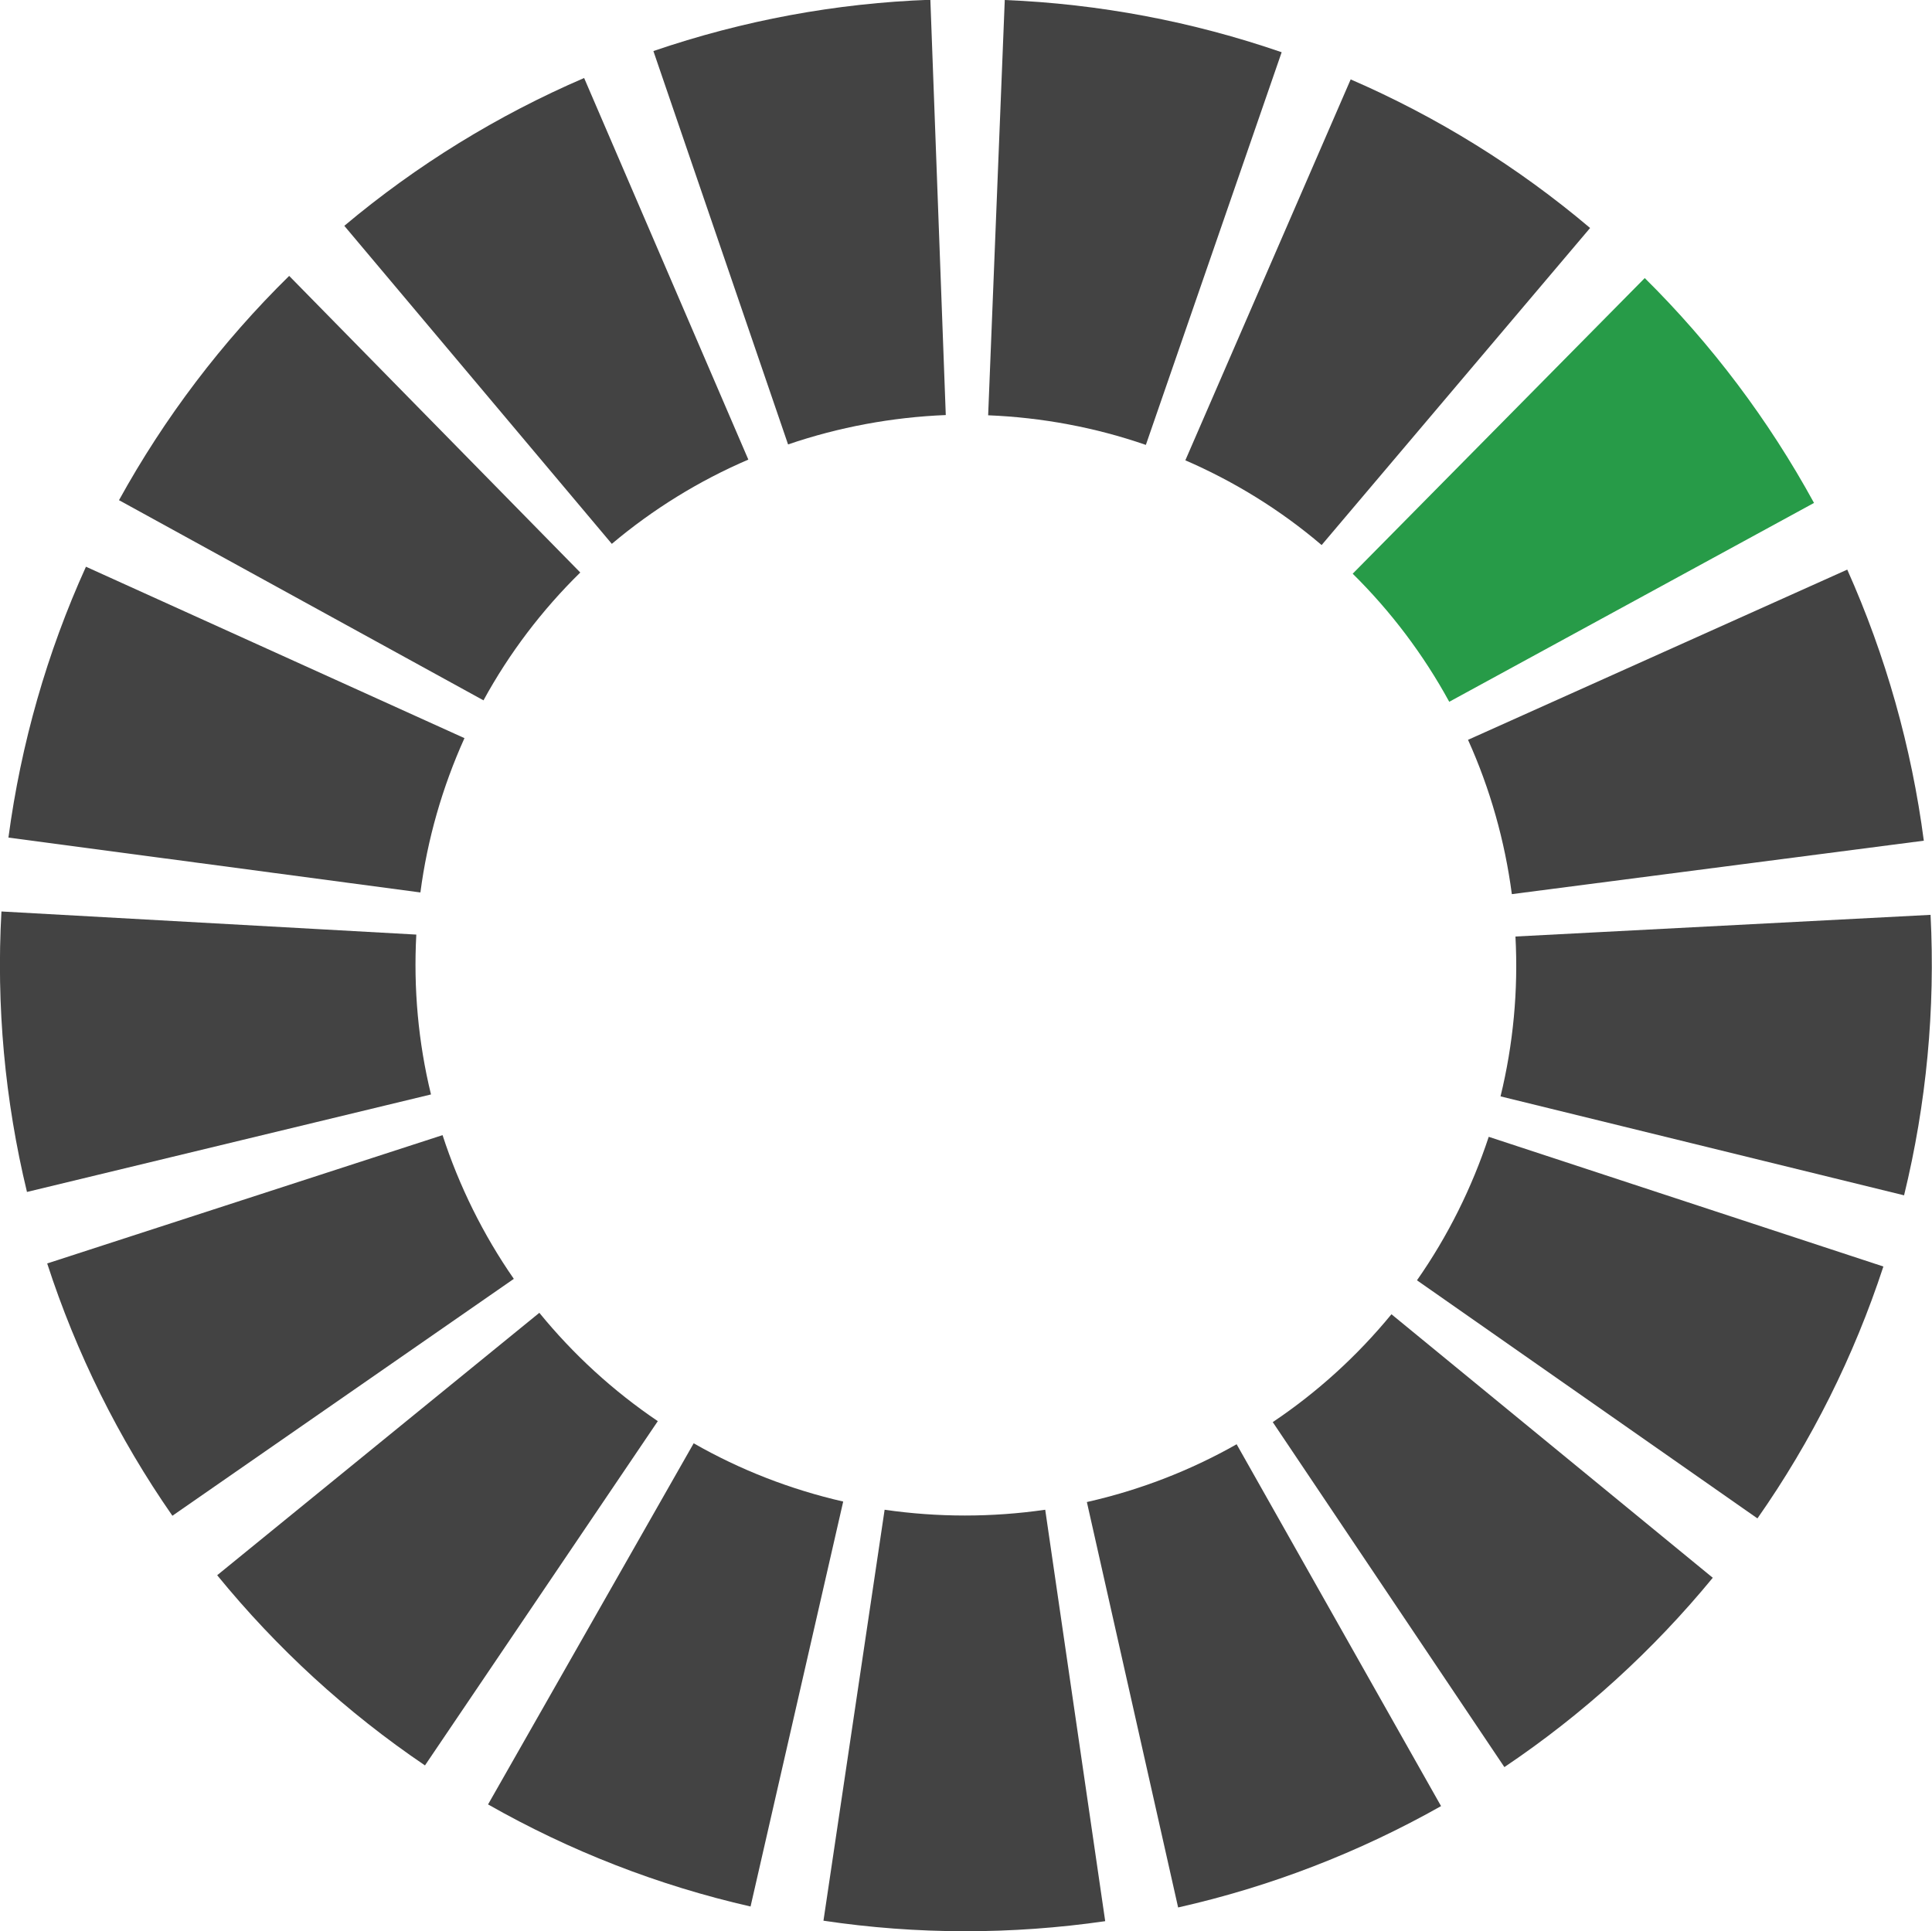 <svg xmlns="http://www.w3.org/2000/svg" id="_&#x30EC;&#x30A4;&#x30E4;&#x30FC;_2" data-name="&#x30EC;&#x30A4;&#x30E4;&#x30FC; 2" viewBox="0 0 80.24 80.21"><defs><style>      .cls-1 {        fill: rgba(67, 67, 67, 1);      }      .cls-1, .cls-2, .cls-3, .cls-4, .cls-5, .cls-6, .cls-7, .cls-8 {        fill-rule: evenodd;      }      .cls-2 {        fill: rgba(67, 67, 67, 1);      }      .cls-3 {        fill: rgba(39, 155, 72, 1);      }      .cls-4 {        fill: rgba(67, 67, 67, .99);      }      .cls-5 {        fill: rgba(67, 67, 67, 1);      }      .cls-6 {        fill: rgba(67, 67, 67, 1);      }      .cls-7 {        fill: rgba(67, 67, 67, 1);      }      .cls-8 {        fill: #434343;      }    </style></defs><g id="svg2"><g><path id="path1200-4" class="cls-8" d="m76.72,23.66l-15.75,7.07c.92,2.04,1.53,4.2,1.82,6.41l17.11-2.22c-.51-3.89-1.58-7.68-3.18-11.26Z"></path><path id="path1200-4-1" class="cls-3" d="m68.31,11.55l-12.13,12.28c1.59,1.57,2.94,3.36,4.01,5.32l15.15-8.26c-1.88-3.44-4.25-6.59-7.04-9.35Z"></path><path id="path1200-4-1-5" class="cls-8" d="m56.1,3.29l-6.87,15.83c2.05.89,3.96,2.07,5.66,3.52l11.15-13.17c-2.99-2.53-6.34-4.61-9.94-6.17h0Z"></path><path id="path1200-4-1-5-8" class="cls-1" d="m41.73,0l-.69,17.25c2.23.09,4.44.5,6.55,1.23l5.64-16.31C49.52.89,45.65.16,41.73,0Z"></path><path id="path1200-4-1-5-8-0" class="cls-8" d="m27.14,2.13l5.59,16.33c2.11-.72,4.32-1.13,6.55-1.22l-.64-17.25c-3.92.14-7.79.86-11.5,2.13h0Z"></path><path id="path1200-4-1-5-8-0-0" class="cls-5" d="m14.3,9.38l11.11,13.21c1.71-1.44,3.62-2.62,5.67-3.5l-6.82-15.85c-3.6,1.55-6.96,3.62-9.96,6.14h0Z"></path><path id="path1200-4-1-5-8-0-0-0" class="cls-6" d="m4.95,20.78l15.13,8.31c1.07-1.96,2.43-3.75,4.02-5.31l-12.09-12.32c-2.8,2.75-5.18,5.89-7.07,9.32Z"></path><path id="path1200-4-1-5-8-0-0-0-4" class="cls-8" d="m.35,34.79l17.11,2.28c.29-2.21.91-4.37,1.83-6.41l-15.72-7.12c-1.62,3.57-2.7,7.36-3.22,11.25Z"></path><path id="path1200-4-1-5-8-0-0-0-4-7" class="cls-8" d="m1.12,49.51l16.78-4.05c-.53-2.17-.73-4.41-.61-6.64L.06,37.86c-.22,3.91.14,7.84,1.06,11.65Z"></path><path id="path1200-4-1-5-8-0-0-0-4-7-5" class="cls-8" d="m7.16,62.96l14.18-9.84c-1.27-1.83-2.27-3.85-2.96-5.97L1.96,52.48c1.21,3.73,2.96,7.26,5.2,10.48Z"></path><path id="path1200-4-1-5-8-0-0-0-4-7-5-3" class="cls-8" d="m17.65,73.33l9.67-14.3c-1.85-1.25-3.51-2.77-4.92-4.5l-13.38,10.9c2.48,3.04,5.38,5.7,8.63,7.9Z"></path><path id="path1200-4-1-5-8-0-0-0-4-7-5-3-1" class="cls-2" d="m31.17,79.2l3.85-16.83c-2.18-.5-4.27-1.31-6.21-2.42l-8.54,15c3.41,1.94,7.08,3.37,10.9,4.24h0Z"></path><path id="path1200-4-1-5-8-0-0-0-4-7-5-3-1-4" class="cls-8" d="m45.9,79.79l-2.49-17.08c-2.21.32-4.46.32-6.67,0l-2.54,17.07c3.88.58,7.82.58,11.7.02h0Z"></path><path id="path1200-4-1-5-8-0-0-0-4-7-5-3-1-4-0" class="cls-7" d="m59.85,75.02l-8.49-15.03c-1.94,1.1-4.04,1.91-6.22,2.4l3.79,16.84c3.82-.86,7.5-2.28,10.92-4.21h0Z"></path><path id="path1200-4-1-5-8-0-0-0-4-7-5-3-1-4-0-1" class="cls-4" d="m71.14,65.54l-13.35-10.95c-1.42,1.73-3.08,3.24-4.93,4.48l9.62,14.33c3.26-2.19,6.17-4.84,8.66-7.87h0Z"></path><path id="path1200-4-1-5-8-0-0-0-4-7-5-3-1-4-0-1-3" class="cls-8" d="m78.23,52.61l-16.4-5.39c-.7,2.12-1.7,4.13-2.98,5.96l14.14,9.89c2.25-3.21,4.01-6.74,5.23-10.46h0Z"></path><path id="path1200-4-1-5-8-0-0-0-4-7-5-3-1-4-0-1-3-0" class="cls-8" d="m80.18,38l-17.24.9c.12,2.23-.09,4.47-.62,6.64l16.76,4.11c.93-3.81,1.3-7.73,1.1-11.65h0Z"></path></g></g></svg>